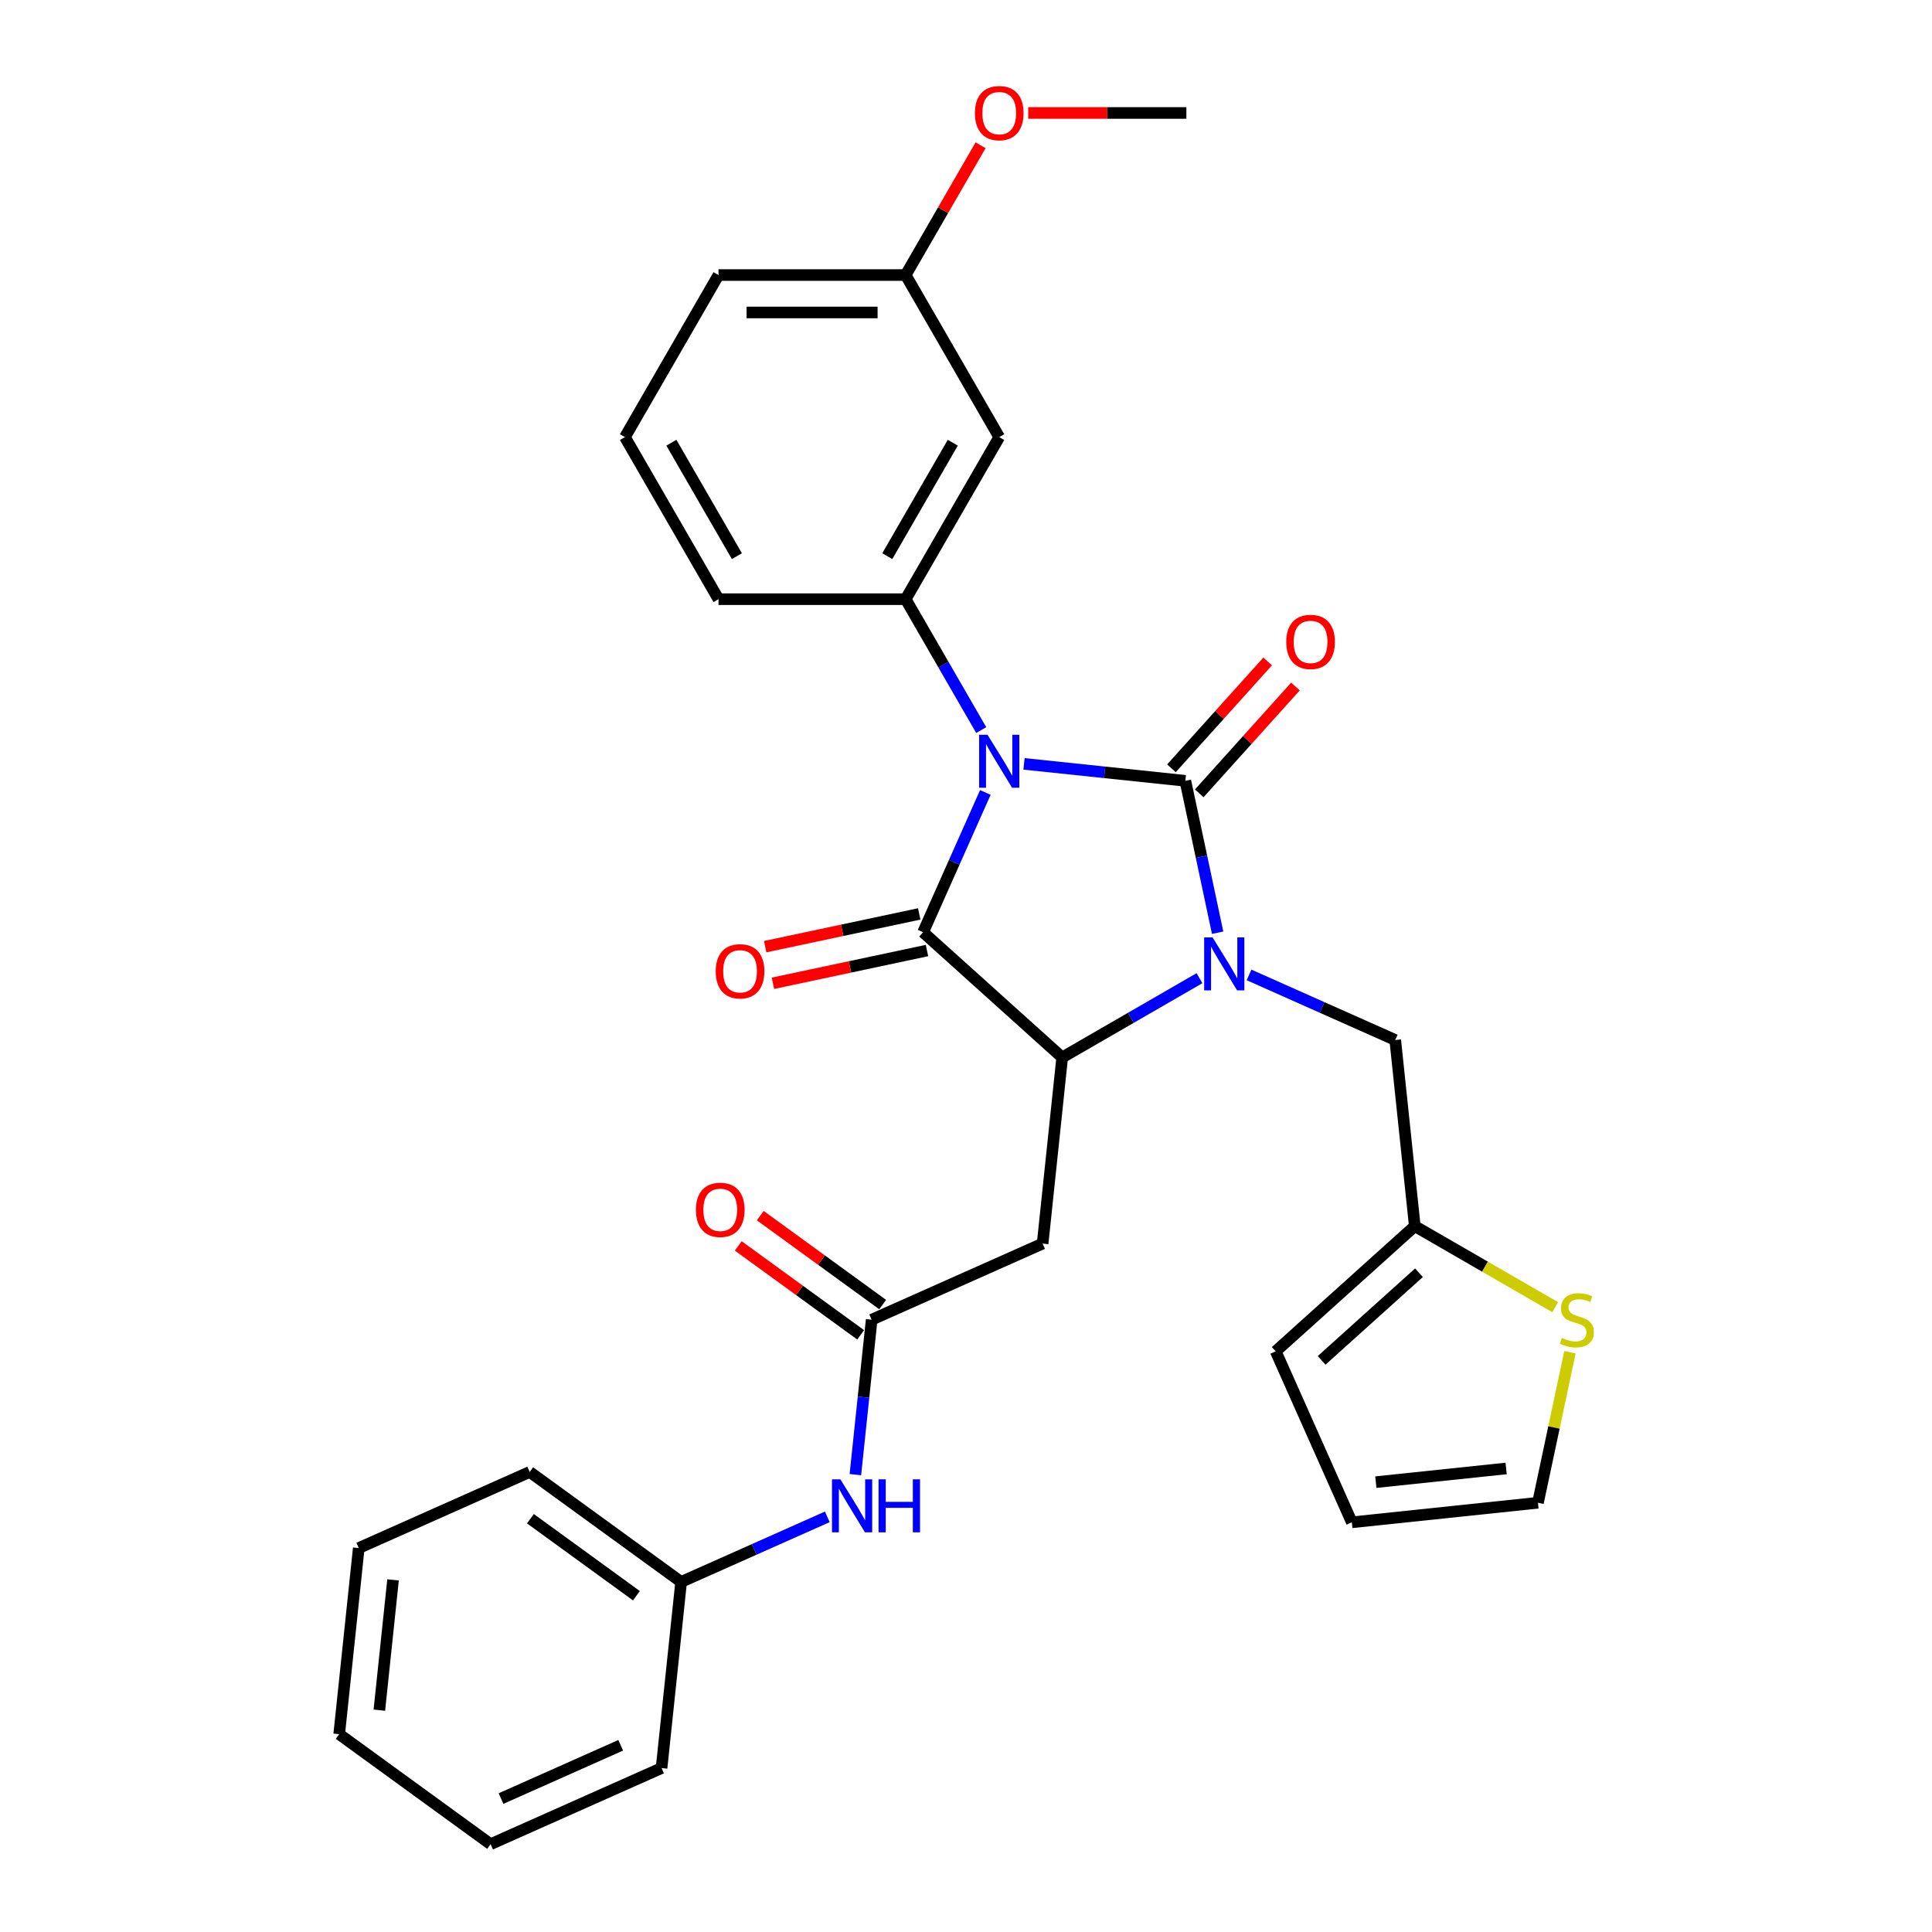 <?xml version='1.0' encoding='iso-8859-1'?>
<svg version='1.1' baseProfile='full'
              xmlns='http://www.w3.org/2000/svg'
                      xmlns:rdkit='http://www.rdkit.org/xml'
                      xmlns:xlink='http://www.w3.org/1999/xlink'
                  xml:space='preserve'
width='1000px' height='1000px' viewBox='0 0 1000 1000'>
<!-- END OF HEADER -->
<rect style='opacity:1.0;fill:#FFFFFF;stroke:none' width='1000' height='1000' x='0' y='0'> </rect>
<path class='bond-0' d='M 530.024,395.376 L 571.78,399.765' style='fill:none;fill-rule:evenodd;stroke:#0000FF;stroke-width:6px;stroke-linecap:butt;stroke-linejoin:miter;stroke-opacity:1' />
<path class='bond-0' d='M 571.78,399.765 L 613.535,404.153' style='fill:none;fill-rule:evenodd;stroke:#000000;stroke-width:6px;stroke-linecap:butt;stroke-linejoin:miter;stroke-opacity:1' />
<path class='bond-2' d='M 510.014,410.166 L 493.906,446.343' style='fill:none;fill-rule:evenodd;stroke:#0000FF;stroke-width:6px;stroke-linecap:butt;stroke-linejoin:miter;stroke-opacity:1' />
<path class='bond-2' d='M 493.906,446.343 L 477.799,482.521' style='fill:none;fill-rule:evenodd;stroke:#000000;stroke-width:6px;stroke-linecap:butt;stroke-linejoin:miter;stroke-opacity:1' />
<path class='bond-4' d='M 507.881,377.89 L 488.323,344.014' style='fill:none;fill-rule:evenodd;stroke:#0000FF;stroke-width:6px;stroke-linecap:butt;stroke-linejoin:miter;stroke-opacity:1' />
<path class='bond-4' d='M 488.323,344.014 L 468.765,310.139' style='fill:none;fill-rule:evenodd;stroke:#000000;stroke-width:6px;stroke-linecap:butt;stroke-linejoin:miter;stroke-opacity:1' />
<path class='bond-1' d='M 613.535,404.153 L 621.89,443.46' style='fill:none;fill-rule:evenodd;stroke:#000000;stroke-width:6px;stroke-linecap:butt;stroke-linejoin:miter;stroke-opacity:1' />
<path class='bond-1' d='M 621.89,443.46 L 630.245,482.766' style='fill:none;fill-rule:evenodd;stroke:#0000FF;stroke-width:6px;stroke-linecap:butt;stroke-linejoin:miter;stroke-opacity:1' />
<path class='bond-8' d='M 620.734,410.635 L 645.635,382.979' style='fill:none;fill-rule:evenodd;stroke:#000000;stroke-width:6px;stroke-linecap:butt;stroke-linejoin:miter;stroke-opacity:1' />
<path class='bond-8' d='M 645.635,382.979 L 670.536,355.324' style='fill:none;fill-rule:evenodd;stroke:#FF0000;stroke-width:6px;stroke-linecap:butt;stroke-linejoin:miter;stroke-opacity:1' />
<path class='bond-8' d='M 606.337,397.672 L 631.238,370.016' style='fill:none;fill-rule:evenodd;stroke:#000000;stroke-width:6px;stroke-linecap:butt;stroke-linejoin:miter;stroke-opacity:1' />
<path class='bond-8' d='M 631.238,370.016 L 656.139,342.361' style='fill:none;fill-rule:evenodd;stroke:#FF0000;stroke-width:6px;stroke-linecap:butt;stroke-linejoin:miter;stroke-opacity:1' />
<path class='bond-7' d='M 646.5,504.614 L 684.334,521.459' style='fill:none;fill-rule:evenodd;stroke:#0000FF;stroke-width:6px;stroke-linecap:butt;stroke-linejoin:miter;stroke-opacity:1' />
<path class='bond-7' d='M 684.334,521.459 L 722.168,538.303' style='fill:none;fill-rule:evenodd;stroke:#000000;stroke-width:6px;stroke-linecap:butt;stroke-linejoin:miter;stroke-opacity:1' />
<path class='bond-30' d='M 620.85,506.308 L 585.318,526.823' style='fill:none;fill-rule:evenodd;stroke:#0000FF;stroke-width:6px;stroke-linecap:butt;stroke-linejoin:miter;stroke-opacity:1' />
<path class='bond-30' d='M 585.318,526.823 L 549.786,547.337' style='fill:none;fill-rule:evenodd;stroke:#000000;stroke-width:6px;stroke-linecap:butt;stroke-linejoin:miter;stroke-opacity:1' />
<path class='bond-3' d='M 477.799,482.521 L 549.786,547.337' style='fill:none;fill-rule:evenodd;stroke:#000000;stroke-width:6px;stroke-linecap:butt;stroke-linejoin:miter;stroke-opacity:1' />
<path class='bond-12' d='M 475.785,473.046 L 435.917,481.52' style='fill:none;fill-rule:evenodd;stroke:#000000;stroke-width:6px;stroke-linecap:butt;stroke-linejoin:miter;stroke-opacity:1' />
<path class='bond-12' d='M 435.917,481.52 L 396.049,489.994' style='fill:none;fill-rule:evenodd;stroke:#FF0000;stroke-width:6px;stroke-linecap:butt;stroke-linejoin:miter;stroke-opacity:1' />
<path class='bond-12' d='M 479.813,491.996 L 439.945,500.47' style='fill:none;fill-rule:evenodd;stroke:#000000;stroke-width:6px;stroke-linecap:butt;stroke-linejoin:miter;stroke-opacity:1' />
<path class='bond-12' d='M 439.945,500.47 L 400.077,508.944' style='fill:none;fill-rule:evenodd;stroke:#FF0000;stroke-width:6px;stroke-linecap:butt;stroke-linejoin:miter;stroke-opacity:1' />
<path class='bond-5' d='M 549.786,547.337 L 539.66,643.674' style='fill:none;fill-rule:evenodd;stroke:#000000;stroke-width:6px;stroke-linecap:butt;stroke-linejoin:miter;stroke-opacity:1' />
<path class='bond-9' d='M 468.765,310.139 L 517.199,226.249' style='fill:none;fill-rule:evenodd;stroke:#000000;stroke-width:6px;stroke-linecap:butt;stroke-linejoin:miter;stroke-opacity:1' />
<path class='bond-9' d='M 459.252,287.868 L 493.156,229.146' style='fill:none;fill-rule:evenodd;stroke:#000000;stroke-width:6px;stroke-linecap:butt;stroke-linejoin:miter;stroke-opacity:1' />
<path class='bond-20' d='M 468.765,310.139 L 371.898,310.139' style='fill:none;fill-rule:evenodd;stroke:#000000;stroke-width:6px;stroke-linecap:butt;stroke-linejoin:miter;stroke-opacity:1' />
<path class='bond-6' d='M 539.66,643.674 L 451.168,683.073' style='fill:none;fill-rule:evenodd;stroke:#000000;stroke-width:6px;stroke-linecap:butt;stroke-linejoin:miter;stroke-opacity:1' />
<path class='bond-13' d='M 451.168,683.073 L 446.953,723.173' style='fill:none;fill-rule:evenodd;stroke:#000000;stroke-width:6px;stroke-linecap:butt;stroke-linejoin:miter;stroke-opacity:1' />
<path class='bond-13' d='M 446.953,723.173 L 442.739,763.272' style='fill:none;fill-rule:evenodd;stroke:#0000FF;stroke-width:6px;stroke-linecap:butt;stroke-linejoin:miter;stroke-opacity:1' />
<path class='bond-15' d='M 456.861,675.237 L 425.185,652.222' style='fill:none;fill-rule:evenodd;stroke:#000000;stroke-width:6px;stroke-linecap:butt;stroke-linejoin:miter;stroke-opacity:1' />
<path class='bond-15' d='M 425.185,652.222 L 393.509,629.208' style='fill:none;fill-rule:evenodd;stroke:#FF0000;stroke-width:6px;stroke-linecap:butt;stroke-linejoin:miter;stroke-opacity:1' />
<path class='bond-15' d='M 445.474,690.91 L 413.798,667.896' style='fill:none;fill-rule:evenodd;stroke:#000000;stroke-width:6px;stroke-linecap:butt;stroke-linejoin:miter;stroke-opacity:1' />
<path class='bond-15' d='M 413.798,667.896 L 382.121,644.882' style='fill:none;fill-rule:evenodd;stroke:#FF0000;stroke-width:6px;stroke-linecap:butt;stroke-linejoin:miter;stroke-opacity:1' />
<path class='bond-10' d='M 722.168,538.303 L 732.293,634.64' style='fill:none;fill-rule:evenodd;stroke:#000000;stroke-width:6px;stroke-linecap:butt;stroke-linejoin:miter;stroke-opacity:1' />
<path class='bond-18' d='M 517.199,226.249 L 468.765,142.36' style='fill:none;fill-rule:evenodd;stroke:#000000;stroke-width:6px;stroke-linecap:butt;stroke-linejoin:miter;stroke-opacity:1' />
<path class='bond-11' d='M 732.293,634.64 L 768.629,655.618' style='fill:none;fill-rule:evenodd;stroke:#000000;stroke-width:6px;stroke-linecap:butt;stroke-linejoin:miter;stroke-opacity:1' />
<path class='bond-11' d='M 768.629,655.618 L 804.965,676.597' style='fill:none;fill-rule:evenodd;stroke:#CCCC00;stroke-width:6px;stroke-linecap:butt;stroke-linejoin:miter;stroke-opacity:1' />
<path class='bond-16' d='M 732.293,634.64 L 660.307,699.457' style='fill:none;fill-rule:evenodd;stroke:#000000;stroke-width:6px;stroke-linecap:butt;stroke-linejoin:miter;stroke-opacity:1' />
<path class='bond-16' d='M 734.459,658.76 L 684.068,704.131' style='fill:none;fill-rule:evenodd;stroke:#000000;stroke-width:6px;stroke-linecap:butt;stroke-linejoin:miter;stroke-opacity:1' />
<path class='bond-14' d='M 812.604,699.909 L 804.323,738.866' style='fill:none;fill-rule:evenodd;stroke:#CCCC00;stroke-width:6px;stroke-linecap:butt;stroke-linejoin:miter;stroke-opacity:1' />
<path class='bond-14' d='M 804.323,738.866 L 796.043,777.824' style='fill:none;fill-rule:evenodd;stroke:#000000;stroke-width:6px;stroke-linecap:butt;stroke-linejoin:miter;stroke-opacity:1' />
<path class='bond-19' d='M 428.217,785.12 L 390.383,801.965' style='fill:none;fill-rule:evenodd;stroke:#0000FF;stroke-width:6px;stroke-linecap:butt;stroke-linejoin:miter;stroke-opacity:1' />
<path class='bond-19' d='M 390.383,801.965 L 352.55,818.809' style='fill:none;fill-rule:evenodd;stroke:#000000;stroke-width:6px;stroke-linecap:butt;stroke-linejoin:miter;stroke-opacity:1' />
<path class='bond-32' d='M 796.043,777.824 L 699.706,787.949' style='fill:none;fill-rule:evenodd;stroke:#000000;stroke-width:6px;stroke-linecap:butt;stroke-linejoin:miter;stroke-opacity:1' />
<path class='bond-32' d='M 779.567,760.075 L 712.132,767.163' style='fill:none;fill-rule:evenodd;stroke:#000000;stroke-width:6px;stroke-linecap:butt;stroke-linejoin:miter;stroke-opacity:1' />
<path class='bond-17' d='M 660.307,699.457 L 699.706,787.949' style='fill:none;fill-rule:evenodd;stroke:#000000;stroke-width:6px;stroke-linecap:butt;stroke-linejoin:miter;stroke-opacity:1' />
<path class='bond-21' d='M 468.765,142.36 L 488.156,108.774' style='fill:none;fill-rule:evenodd;stroke:#000000;stroke-width:6px;stroke-linecap:butt;stroke-linejoin:miter;stroke-opacity:1' />
<path class='bond-21' d='M 488.156,108.774 L 507.546,75.189' style='fill:none;fill-rule:evenodd;stroke:#FF0000;stroke-width:6px;stroke-linecap:butt;stroke-linejoin:miter;stroke-opacity:1' />
<path class='bond-31' d='M 468.765,142.36 L 371.898,142.36' style='fill:none;fill-rule:evenodd;stroke:#000000;stroke-width:6px;stroke-linecap:butt;stroke-linejoin:miter;stroke-opacity:1' />
<path class='bond-31' d='M 454.235,161.733 L 386.428,161.733' style='fill:none;fill-rule:evenodd;stroke:#000000;stroke-width:6px;stroke-linecap:butt;stroke-linejoin:miter;stroke-opacity:1' />
<path class='bond-24' d='M 352.55,818.809 L 274.182,761.872' style='fill:none;fill-rule:evenodd;stroke:#000000;stroke-width:6px;stroke-linecap:butt;stroke-linejoin:miter;stroke-opacity:1' />
<path class='bond-24' d='M 329.407,825.942 L 274.55,786.086' style='fill:none;fill-rule:evenodd;stroke:#000000;stroke-width:6px;stroke-linecap:butt;stroke-linejoin:miter;stroke-opacity:1' />
<path class='bond-25' d='M 352.55,818.809 L 342.424,915.146' style='fill:none;fill-rule:evenodd;stroke:#000000;stroke-width:6px;stroke-linecap:butt;stroke-linejoin:miter;stroke-opacity:1' />
<path class='bond-22' d='M 371.898,310.139 L 323.464,226.249' style='fill:none;fill-rule:evenodd;stroke:#000000;stroke-width:6px;stroke-linecap:butt;stroke-linejoin:miter;stroke-opacity:1' />
<path class='bond-22' d='M 381.411,287.868 L 347.507,229.146' style='fill:none;fill-rule:evenodd;stroke:#000000;stroke-width:6px;stroke-linecap:butt;stroke-linejoin:miter;stroke-opacity:1' />
<path class='bond-26' d='M 532.213,58.47 L 573.14,58.47' style='fill:none;fill-rule:evenodd;stroke:#FF0000;stroke-width:6px;stroke-linecap:butt;stroke-linejoin:miter;stroke-opacity:1' />
<path class='bond-26' d='M 573.14,58.47 L 614.066,58.47' style='fill:none;fill-rule:evenodd;stroke:#000000;stroke-width:6px;stroke-linecap:butt;stroke-linejoin:miter;stroke-opacity:1' />
<path class='bond-23' d='M 323.464,226.249 L 371.898,142.36' style='fill:none;fill-rule:evenodd;stroke:#000000;stroke-width:6px;stroke-linecap:butt;stroke-linejoin:miter;stroke-opacity:1' />
<path class='bond-27' d='M 274.182,761.872 L 185.69,801.272' style='fill:none;fill-rule:evenodd;stroke:#000000;stroke-width:6px;stroke-linecap:butt;stroke-linejoin:miter;stroke-opacity:1' />
<path class='bond-28' d='M 342.424,915.146 L 253.932,954.545' style='fill:none;fill-rule:evenodd;stroke:#000000;stroke-width:6px;stroke-linecap:butt;stroke-linejoin:miter;stroke-opacity:1' />
<path class='bond-28' d='M 321.271,903.357 L 259.326,930.937' style='fill:none;fill-rule:evenodd;stroke:#000000;stroke-width:6px;stroke-linecap:butt;stroke-linejoin:miter;stroke-opacity:1' />
<path class='bond-33' d='M 185.69,801.272 L 175.565,897.608' style='fill:none;fill-rule:evenodd;stroke:#000000;stroke-width:6px;stroke-linecap:butt;stroke-linejoin:miter;stroke-opacity:1' />
<path class='bond-33' d='M 203.438,817.747 L 196.351,885.183' style='fill:none;fill-rule:evenodd;stroke:#000000;stroke-width:6px;stroke-linecap:butt;stroke-linejoin:miter;stroke-opacity:1' />
<path class='bond-29' d='M 253.932,954.545 L 175.565,897.608' style='fill:none;fill-rule:evenodd;stroke:#000000;stroke-width:6px;stroke-linecap:butt;stroke-linejoin:miter;stroke-opacity:1' />
<path  class='atom-0' d='M 511.135 380.312
L 520.124 394.842
Q 521.015 396.275, 522.449 398.871
Q 523.883 401.467, 523.96 401.622
L 523.96 380.312
L 527.602 380.312
L 527.602 407.744
L 523.844 407.744
L 514.196 391.858
Q 513.072 389.998, 511.871 387.867
Q 510.709 385.736, 510.36 385.077
L 510.36 407.744
L 506.795 407.744
L 506.795 380.312
L 511.135 380.312
' fill='#0000FF'/>
<path  class='atom-2' d='M 627.611 485.187
L 636.601 499.717
Q 637.492 501.151, 638.925 503.747
Q 640.359 506.343, 640.436 506.498
L 640.436 485.187
L 644.079 485.187
L 644.079 512.62
L 640.32 512.62
L 630.672 496.734
Q 629.549 494.874, 628.347 492.743
Q 627.185 490.612, 626.836 489.953
L 626.836 512.62
L 623.272 512.62
L 623.272 485.187
L 627.611 485.187
' fill='#0000FF'/>
<path  class='atom-9' d='M 665.759 332.244
Q 665.759 325.658, 669.014 321.977
Q 672.269 318.296, 678.352 318.296
Q 684.435 318.296, 687.69 321.977
Q 690.945 325.658, 690.945 332.244
Q 690.945 338.909, 687.651 342.706
Q 684.358 346.465, 678.352 346.465
Q 672.308 346.465, 669.014 342.706
Q 665.759 338.948, 665.759 332.244
M 678.352 343.365
Q 682.537 343.365, 684.784 340.575
Q 687.07 337.747, 687.07 332.244
Q 687.07 326.859, 684.784 324.146
Q 682.537 321.395, 678.352 321.395
Q 674.167 321.395, 671.881 324.108
Q 669.634 326.82, 669.634 332.244
Q 669.634 337.785, 671.881 340.575
Q 674.167 343.365, 678.352 343.365
' fill='#FF0000'/>
<path  class='atom-12' d='M 808.433 692.489
Q 808.743 692.605, 810.022 693.148
Q 811.301 693.69, 812.695 694.039
Q 814.129 694.349, 815.524 694.349
Q 818.12 694.349, 819.631 693.109
Q 821.142 691.83, 821.142 689.622
Q 821.142 688.111, 820.367 687.181
Q 819.631 686.251, 818.469 685.747
Q 817.306 685.243, 815.369 684.662
Q 812.928 683.926, 811.456 683.228
Q 810.022 682.531, 808.976 681.059
Q 807.968 679.586, 807.968 677.106
Q 807.968 673.658, 810.293 671.527
Q 812.657 669.396, 817.306 669.396
Q 820.484 669.396, 824.087 670.907
L 823.196 673.89
Q 819.902 672.534, 817.423 672.534
Q 814.749 672.534, 813.277 673.658
Q 811.804 674.743, 811.843 676.641
Q 811.843 678.114, 812.579 679.005
Q 813.354 679.896, 814.439 680.4
Q 815.563 680.904, 817.423 681.485
Q 819.902 682.26, 821.375 683.035
Q 822.847 683.81, 823.893 685.398
Q 824.978 686.948, 824.978 689.622
Q 824.978 693.419, 822.421 695.472
Q 819.902 697.487, 815.679 697.487
Q 813.238 697.487, 811.378 696.945
Q 809.557 696.441, 807.387 695.55
L 808.433 692.489
' fill='#CCCC00'/>
<path  class='atom-13' d='M 370.456 502.738
Q 370.456 496.151, 373.711 492.47
Q 376.966 488.789, 383.049 488.789
Q 389.132 488.789, 392.387 492.47
Q 395.642 496.151, 395.642 502.738
Q 395.642 509.402, 392.348 513.2
Q 389.055 516.958, 383.049 516.958
Q 377.004 516.958, 373.711 513.2
Q 370.456 509.441, 370.456 502.738
M 383.049 513.858
Q 387.234 513.858, 389.481 511.068
Q 391.767 508.24, 391.767 502.738
Q 391.767 497.352, 389.481 494.64
Q 387.234 491.889, 383.049 491.889
Q 378.864 491.889, 376.578 494.601
Q 374.331 497.313, 374.331 502.738
Q 374.331 508.279, 376.578 511.068
Q 378.864 513.858, 383.049 513.858
' fill='#FF0000'/>
<path  class='atom-14' d='M 434.978 765.694
L 443.968 780.224
Q 444.859 781.657, 446.293 784.253
Q 447.726 786.849, 447.804 787.004
L 447.804 765.694
L 451.446 765.694
L 451.446 793.126
L 447.687 793.126
L 438.039 777.24
Q 436.916 775.38, 435.715 773.249
Q 434.552 771.118, 434.203 770.459
L 434.203 793.126
L 430.639 793.126
L 430.639 765.694
L 434.978 765.694
' fill='#0000FF'/>
<path  class='atom-14' d='M 454.739 765.694
L 458.459 765.694
L 458.459 777.356
L 472.485 777.356
L 472.485 765.694
L 476.205 765.694
L 476.205 793.126
L 472.485 793.126
L 472.485 780.456
L 458.459 780.456
L 458.459 793.126
L 454.739 793.126
L 454.739 765.694
' fill='#0000FF'/>
<path  class='atom-16' d='M 360.208 626.214
Q 360.208 619.627, 363.462 615.946
Q 366.717 612.265, 372.8 612.265
Q 378.884 612.265, 382.138 615.946
Q 385.393 619.627, 385.393 626.214
Q 385.393 632.878, 382.1 636.675
Q 378.806 640.434, 372.8 640.434
Q 366.756 640.434, 363.462 636.675
Q 360.208 632.917, 360.208 626.214
M 372.8 637.334
Q 376.985 637.334, 379.232 634.544
Q 381.519 631.716, 381.519 626.214
Q 381.519 620.828, 379.232 618.116
Q 376.985 615.365, 372.8 615.365
Q 368.616 615.365, 366.33 618.077
Q 364.082 620.789, 364.082 626.214
Q 364.082 631.755, 366.33 634.544
Q 368.616 637.334, 372.8 637.334
' fill='#FF0000'/>
<path  class='atom-22' d='M 504.606 58.548
Q 504.606 51.961, 507.861 48.28
Q 511.116 44.599, 517.199 44.599
Q 523.282 44.599, 526.537 48.28
Q 529.792 51.961, 529.792 58.548
Q 529.792 65.212, 526.498 69.009
Q 523.205 72.768, 517.199 72.768
Q 511.154 72.768, 507.861 69.009
Q 504.606 65.251, 504.606 58.548
M 517.199 69.668
Q 521.383 69.668, 523.631 66.878
Q 525.917 64.05, 525.917 58.548
Q 525.917 53.162, 523.631 50.45
Q 521.383 47.699, 517.199 47.699
Q 513.014 47.699, 510.728 50.411
Q 508.481 53.123, 508.481 58.548
Q 508.481 64.088, 510.728 66.878
Q 513.014 69.668, 517.199 69.668
' fill='#FF0000'/>
</svg>
